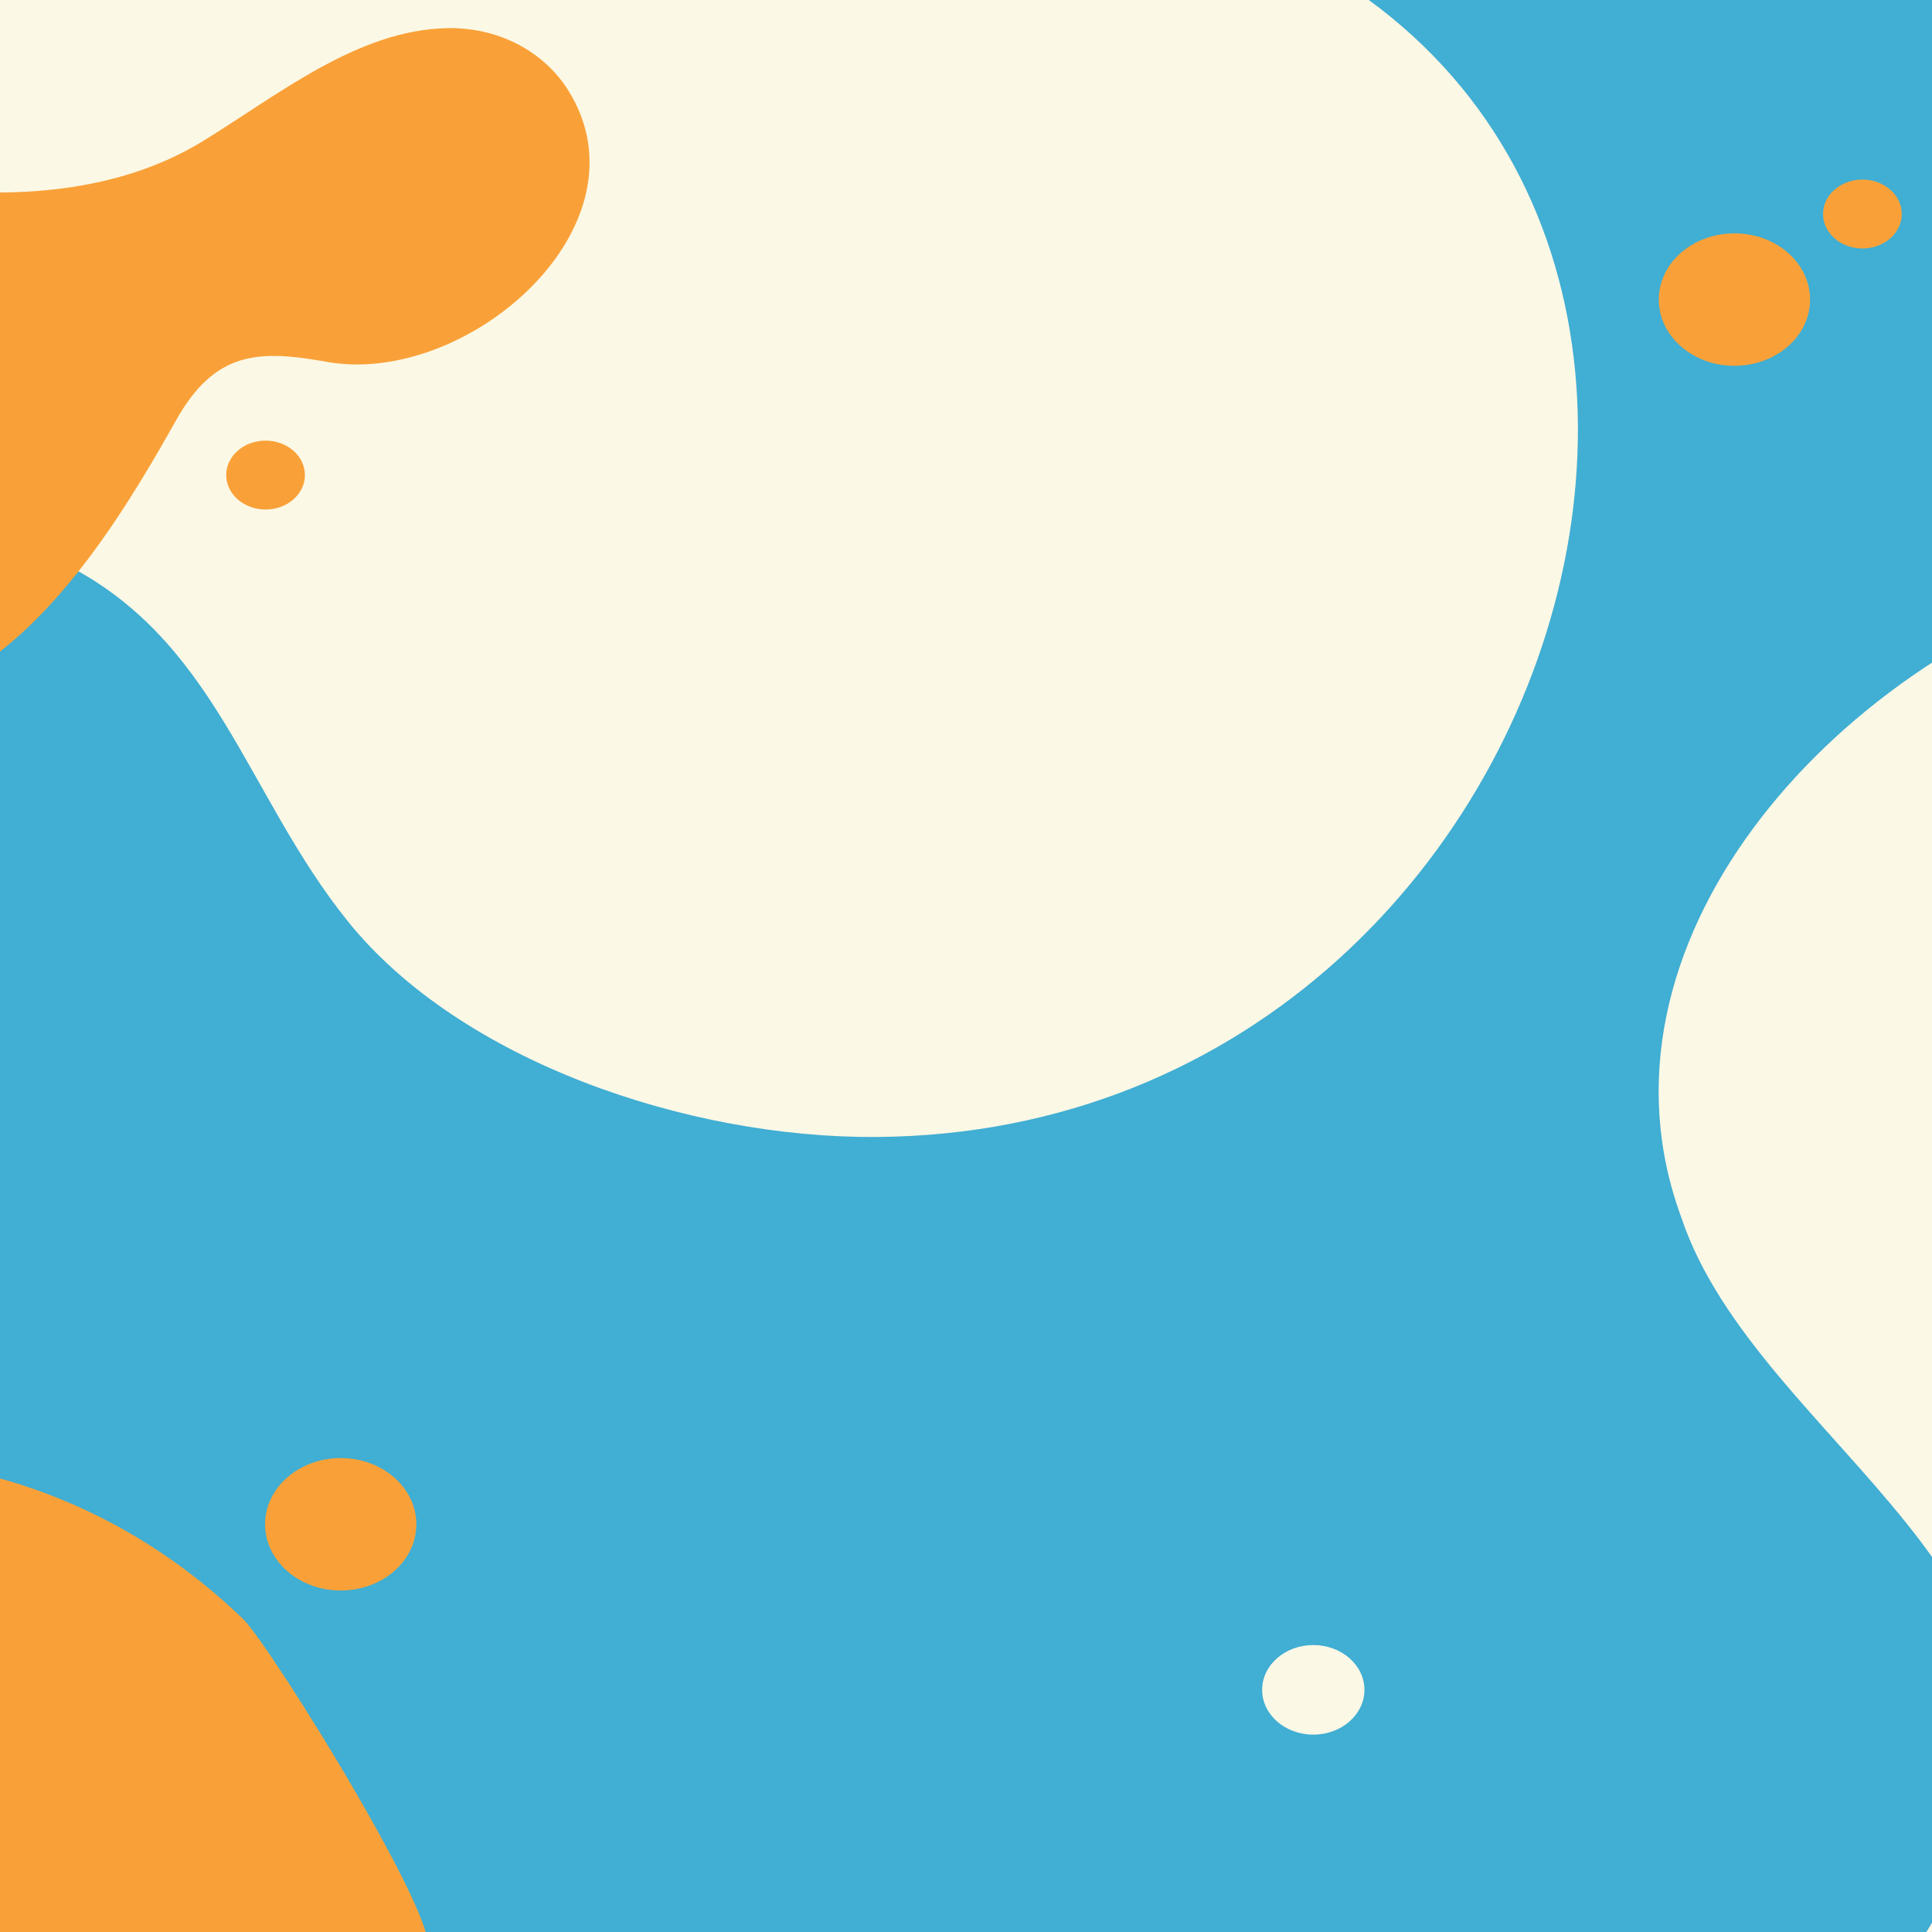 <?xml version="1.0" encoding="UTF-8"?>
<svg id="Layer_1" data-name="Layer 1" xmlns="http://www.w3.org/2000/svg" xmlns:xlink="http://www.w3.org/1999/xlink" viewBox="0 0 2160 2160">
  <defs>
    <style>
      .cls-1 {
        clip-path: url(#clippath);
      }

      .cls-2 {
        fill: none;
      }

      .cls-2, .cls-3, .cls-4, .cls-5, .cls-6 {
        stroke-width: 0px;
      }

      .cls-3 {
        fill: #fcf8e6;
      }

      .cls-4 {
        fill: #41aed3;
      }

      .cls-5 {
        fill: #fff;
      }

      .cls-6 {
        fill: #f9a138;
      }
    </style>
    <clipPath id="clippath">
      <rect class="cls-2" width="2160" height="2160"/>
    </clipPath>
  </defs>
  <rect class="cls-5" width="2160" height="2160"/>
  <g class="cls-1">
    <g>
      <rect class="cls-4" x="141.69" y="-494.54" width="2219.5" height="3197.32" transform="translate(2355.56 -147.31) rotate(90)"/>
      <path class="cls-3" d="M1879.9,1361.61c84.69,252.59,479.21,414.37,316.96,725.47-57.36,100.76-114.23,189.01-193.47,263.94l247.32,12.46,112.94-1718.33c-320.48,99.02-595.95,413.31-483.75,716.45Z"/>
      <path class="cls-3" d="M66.38,627.59c175.41,84.73,207.54,259.8,322.83,402.83,125.25,155.37,378.86,242.19,590.55,240.73,837.01-5.73,1132.4-1238.03,243.14-1395.53-279.72-49.54-569.96,18.48-849.81,63.51C-55.44,8.09-486.92-88.13-454.18-556.88h-636.53c-58.72,62.37-99.08,134.37-139.18,216.29-112.06,252.31,208.11,364.44,288.16,560.68,104.41,235.09-96.96,494.43-345.07,585.44v568.72h300.77c23.12,0,156.81-283.03,176.63-314.5,67.32-106.87,142.25-213.01,238.6-301.95C-428.61,626.53-212.7,542.78-7.24,600.09c27.12,7.57,51.51,16.81,73.62,27.49Z"/>
      <path class="cls-6" d="M-186.87,1631.03l94.07,617.36s566.57-66.19,566.87-66.22c37.76-4.41-171.2-341.97-202.06-371.85-115.58-111.92-274.39-185.57-458.88-179.3Z"/>
      <ellipse class="cls-6" cx="296.91" cy="531.13" rx="43.99" ry="38.52"/>
      <path class="cls-6" d="M465.48,1704.17c0,40.88-37.85,74.03-84.55,74.03s-84.55-33.14-84.55-74.03,37.85-74.03,84.55-74.03,84.55,33.14,84.55,74.03Z"/>
      <path class="cls-3" d="M1468.27,1939.33c-31.58,0-57.18-22.41-57.18-50.06s25.6-50.07,57.18-50.07,57.18,22.41,57.18,50.07-25.6,50.06-57.18,50.06Z"/>
      <path class="cls-6" d="M2023.68,334.94c0,40.88-37.85,74.03-84.55,74.03s-84.55-33.14-84.55-74.03,37.85-74.03,84.55-74.03,84.55,33.14,84.55,74.03Z"/>
      <ellipse class="cls-6" cx="2082.2" cy="239.27" rx="43.99" ry="38.52"/>
      <path class="cls-6" d="M-432.69,457.68c-38.25,147.42,34.35,307.62,205.04,334.16,208.67,32.45,333.71-160.31,424.66-322.21,43.7-77.78,92.81-78.57,168.4-65.07,157.35,28.1,363.94-152.18,270.25-302.99-27.87-44.86-79.36-71.34-136.15-70.1-99.9,2.18-188.54,74.72-272.93,126.46-90.51,55.49-201.29,63.18-298,54.09-67.81-6.37-135.25,4.77-199.14,40.39-88.02,49.08-141.39,125.29-162.14,205.26Z"/>
    </g>
    <rect class="cls-2" x="-228.93" y="204.49" width="2703.87" height="1775.6" rx="24" ry="24" transform="translate(2246.01 2184.58) rotate(180)"/>
  </g>
</svg>